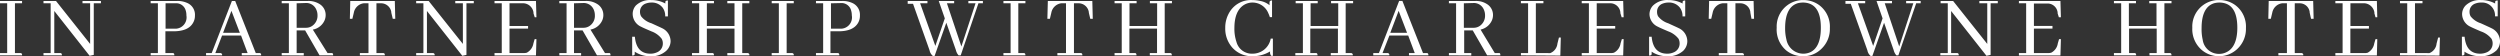 <svg xmlns="http://www.w3.org/2000/svg" xmlns:xlink="http://www.w3.org/1999/xlink" width="379.997" height="8.554" viewBox="0 0 379.997 8.554">
  <rect x="0" y="0" width="379.997" height="8.554" fill="#333333" stroke="none"/>
  <defs>
    <clipPath id="clip-path">
      <rect id="Rectangle_2130" data-name="Rectangle 2130" width="379.997" height="8.554" transform="translate(0 -0.001)" fill="#fff"/>
    </clipPath>
  </defs>
  <g id="Group_4317" data-name="Group 4317" transform="translate(0 0.001)" clip-path="url(#clip-path)">
    <path id="Path_213509" data-name="Path 213509" d="M0,8.406v-.34H1.091V.5H0V.146H3.351V.5H2.271V8.07h.87c.15,0,.22.14.22.34ZM12.543.146h2.8V.5H14.252V8.34l-.63.14L8.251,1.666v6.4h.94c.15,0,.22.14.22.34h-2.8v-.34H7.7V.5H6.611V.146h1.9L13.7,6.676V.5H12.54V.146ZM22.9,8.406v-.34H24V.5H22.9V.146h4.051a3.519,3.519,0,0,1,1.5.3,1.94,1.94,0,0,1,1.18,1.92,2.109,2.109,0,0,1-.29,1.11c-.48.85-1.47,1.28-3,1.28h-1.2v3.31h1.14c.15,0,.22.14.22.34ZM25.166.5V4.36h1.59a1.716,1.716,0,0,0,1.6-1.823,1.674,1.674,0,0,0-.022-.187,2.365,2.365,0,0,0-.11-.77A1.489,1.489,0,0,0,26.656.5ZM36.748,8.406v-.34h.89l-1-2.67H33.757l-1.03,2.67h.81a.278.278,0,0,1,.223.325h0v.014H31.32v-.34h.86L35.248.146h.5l3.13,7.92h.6c.15,0,.22.14.22.34Zm-1.57-6.76L33.907,4.987h2.551Zm7.641,6.76v-.34h1.09V.5h-1.09V.146h4a3.148,3.148,0,0,1,1.791.49A1.93,1.93,0,0,1,49.5,2.3a2.032,2.032,0,0,1-.18.83A2.428,2.428,0,0,1,47.549,4.5L49.79,8.07h.68c.11,0,.17.14.17.34H48.57L46.38,4.62H45.09V8.07h1.08v.36ZM45.09.5V4.22h1.4a1.639,1.639,0,0,0,1.08-.371,1.851,1.851,0,0,0,.69-1.54,2.026,2.026,0,0,0-.18-.84A1.646,1.646,0,0,0,46.45.456ZM54.7,8.406v-.34h1.31V.5h-.74a1.765,1.765,0,0,0-1.49,1.43l-.22.93h-.381l.06-2.71h6.772l.07,2.71H59.7l-.22-.93a.122.122,0,0,1,0-.08A1.575,1.575,0,0,0,58.009.5h-.79V8.07h1.06c.15,0,.221.14.221.34H54.7ZM69.195.146h2.82V.5H70.9V8.34l-.63.14L64.894,1.666v6.4h.95a.278.278,0,0,1,.223.325h0v.014h-2.81v-.34h1.1V.5h-1.1V.146h1.9l5.2,6.53V.5H69.2V.146Zm12.082,2.48-.19-.61a.817.817,0,0,0,0-.14A1.624,1.624,0,0,0,79.637.5H77.446V3.946h2.821v.4H77.446v3.72h2.191a1.633,1.633,0,0,0,.44-.06,1.948,1.948,0,0,0,1-1.41l.19-.65h.27l-.07,2.48h-6.3v-.36h1.1V.5h-1.1V.146h6.3l.07,2.48Zm3.741,5.78v-.34h1.1V.5h-1.1V.146h4a3.1,3.1,0,0,1,1.8.49,1.943,1.943,0,0,1,.89,1.66,2,2,0,0,1-.18.83,2.446,2.446,0,0,1-1.78,1.37l2.211,3.57h.68c.11,0,.16.14.16.34H90.738l-2.19-3.79h-1.3v3.45h1.08v.36ZM87.249.5V4.22h1.41a1.639,1.639,0,0,0,1.08-.371,1.837,1.837,0,0,0,.68-1.54,2.127,2.127,0,0,0-.17-.84,1.651,1.651,0,0,0-1.63-1.01Zm14.043,7.2a3.3,3.3,0,0,1-2.431.851,4.226,4.226,0,0,1-2.39-.7,1.91,1.91,0,0,1,0,.4c0,.12-.161.189-.381.189V5.586h.41c.15,1.69.93,2.56,2.32,2.57a2.291,2.291,0,0,0,1-.189,1.433,1.433,0,0,0,.93-1.39,1.388,1.388,0,0,0-.18-.69,3.431,3.431,0,0,0-1.55-1.12c-.89-.38-1.41-.611-1.56-.7a2.141,2.141,0,0,1-1.291-1.89,1.9,1.9,0,0,1,.49-1.35,3.1,3.1,0,0,1,2.3-.82,4.466,4.466,0,0,1,2.18.53.943.943,0,0,1,0-.26c0-.13.161-.2.381-.2v2.41h-.411a2.1,2.1,0,0,0-.38-1.311,2.046,2.046,0,0,0-1.71-.79,2.487,2.487,0,0,0-.85.15,1.291,1.291,0,0,0-.89,1.28,1.371,1.371,0,0,0,.17.66,3.1,3.1,0,0,0,1.57,1.06c.89.41,1.43.65,1.6.74A2.215,2.215,0,0,1,101.93,6.3a2.043,2.043,0,0,1-.638,1.4m3.89.71V8.07h1.091V.5h-1.091V.146h3.341V.5h-1.08V3.95h4.2V.5h-1.091V.146H113.9V.5h-1.08V8.07h.86a.278.278,0,0,1,.223.325h0V8.41h-3.351V8.07h1.091V4.346h-4.2v3.72h.87c.14,0,.21.14.21.34h-3.338Zm12.113,0V8.07h1.09V.5H117.3V.146h3.351V.5H119.57V8.07h.86a.279.279,0,0,1,.224.325V8.41h-3.359Zm6.731,0V8.07h1.091V.5h-1.091V.146h4a3.563,3.563,0,0,1,1.51.3,1.946,1.946,0,0,1,1.171,1.92,2.126,2.126,0,0,1-.28,1.11c-.49.85-1.481,1.28-3,1.28h-1.2v3.31h1.13c.15,0,.22.14.22.34ZM126.307.5V4.36h1.58A1.716,1.716,0,0,0,129.5,2.545v0a1.8,1.8,0,0,0-.023-.194,2.675,2.675,0,0,0-.11-.77A1.5,1.5,0,0,0,127.8.467ZM145.9,8.406a.341.341,0,0,1-.2,0,1.763,1.763,0,0,1-.4-.78l-1.461-4.17L142.06,8.5h-.11a.43.43,0,0,1-.16,0,1.517,1.517,0,0,1-.5-.861L138.779.576h-.81V.146h3V.5h-1.11l2.31,6.48,1.44-4.19-.92-2.64h2.341V.5h-1.1l2.2,6.56L148.28.5h-1.09V.147h2.21V.5h-.681l-2.69,7.91H145.9Zm6.621,0v-.34h1.09V.5h-1.09V.146h3.341V.5h-1.08V8.07h.87c.14,0,.21.14.21.34Zm8.2,0v-.34h1.31V.5h-.74a1.774,1.774,0,0,0-1.49,1.43l-.22.93H159.2l.07-2.71h6.761l.07,2.71h-.38l-.22-.93V1.85A1.576,1.576,0,0,0,164.031.5h-.791V8.07h1.06c.15,0,.22.14.22.34h-3.8Zm8.692,0v-.34h1.09V.5h-1.09V.146h3.35V.5h-1.08V3.95h4.2V.5h-1.1V.146h3.351V.5h-1.1V8.07h.865c.15,0,.22.14.22.34h-3.351V8.07h1.1V4.346h-4.2v3.72h.86c.15,0,.22.14.22.34Zm20.994.14a3.982,3.982,0,0,1-3.06-1.27,4.335,4.335,0,0,1-1.111-3.02,4.514,4.514,0,0,1,.8-2.64,3.8,3.8,0,0,1,3.3-1.61,5.607,5.607,0,0,1,1.29.15,3.091,3.091,0,0,1,1.351.64,2.236,2.236,0,0,1,0-.53.344.344,0,0,1,.37-.19v2.53h-.33a4.315,4.315,0,0,0-.23-.59,2.593,2.593,0,0,0-2.4-1.63,2.492,2.492,0,0,0-1.35.39c-.94.62-1.41,1.78-1.41,3.5a6.2,6.2,0,0,0,.31,2.08,2.4,2.4,0,0,0,2.42,1.8,2.785,2.785,0,0,0,2.791-2.29h.33v2.61a.571.571,0,0,1-.26,0,.8.8,0,0,1-.16-.66,5.149,5.149,0,0,1-2.649.73Zm6.482-.14v-.34h1.15V.5h-1.1V.146h3.351V.5h-1.08V3.95h4.2V.5h-1.09V.146h3.35V.5h-1.13V8.07h.86a.279.279,0,0,1,.223.325h0V8.41h-3.35V8.07h1.09V4.346h-4.2v3.72h.88c.15,0,.22.14.22.34h-3.374Zm17.273,0v-.34h.88l-1-2.67h-2.851l-1.05,2.67h.81a.279.279,0,0,1,.224.325v.015h-2.441v-.34h.86l3.071-7.92h.5l3.131,7.92h.6c.15,0,.22.14.22.34Zm-1.57-6.76-1.27,3.341h2.55Zm7.641,6.76v-.34h1.091V.5h-1.091V.146h4.051a3.058,3.058,0,0,1,1.761.49,1.943,1.943,0,0,1,.89,1.66,2.032,2.032,0,0,1-.18.83,2.45,2.45,0,0,1-1.711,1.37l2.161,3.57h.69c.11,0,.16.14.16.34h-2.01l-2.191-3.79h-1.3v3.45h1.08v.36ZM222.505.5V4.22h1.41a1.649,1.649,0,0,0,1.13-.371,1.878,1.878,0,0,0,.681-1.54,2.043,2.043,0,0,0-.18-.84,1.635,1.635,0,0,0-1.621-1.01Zm8.672,7.909v-.34h1.09V.5h-1.09V.146h3.42V.5h-1.15V8.07h1.871a1.71,1.71,0,0,0,.32,0,1.736,1.736,0,0,0,1.09-1.45l.23-.92h.28l-.07,2.75Zm15.313-5.78-.2-.649a.411.411,0,0,0,0-.14A1.542,1.542,0,0,0,244.89.5H242.7V3.946h2.811v.4H242.7v3.72h2.191a1.566,1.566,0,0,0,.43-.06,1.9,1.9,0,0,0,1-1.41l.2-.65h.27l-.07,2.48h-6.3v-.36h1.09V.5h-1.09V.146h6.3l.07,2.48h-.3Zm9.382,5.07a3.36,3.36,0,0,1-2.441.851,4.244,4.244,0,0,1-2.39-.7,1.911,1.911,0,0,1,0,.4c0,.12-.16.189-.38.189V5.586h.39c.15,1.69.93,2.56,2.32,2.57a2.291,2.291,0,0,0,1-.189,1.434,1.434,0,0,0,.93-1.39,1.507,1.507,0,0,0-.17-.69,3.473,3.473,0,0,0-1.561-1.12c-.89-.38-1.41-.611-1.56-.7a2.135,2.135,0,0,1-1.29-1.89,1.929,1.929,0,0,1,.55-1.35,3.1,3.1,0,0,1,2.3-.82,4.511,4.511,0,0,1,2.191.53,1.028,1.028,0,0,1,0-.26c0-.13.17-.2.39-.2v2.41h-.41a2.118,2.118,0,0,0-.39-1.311A2.062,2.062,0,0,0,253.6.386a2.408,2.408,0,0,0-.84.15,1.287,1.287,0,0,0-.89,1.28,1.367,1.367,0,0,0,.16.66,3.143,3.143,0,0,0,1.53,1.06c.891.41,1.431.65,1.6.74a2.206,2.206,0,0,1,1.31,2.02,2.031,2.031,0,0,1-.6,1.4Zm5.381.71v-.34h1.3V.5h-.74a1.765,1.765,0,0,0-1.49,1.43l-.22.93h-.38l.06-2.71h6.761l.07,2.71h-.39l-.17-.93a.538.538,0,0,1,0-.08A1.531,1.531,0,0,0,264.574.5h-.79V8.07h1.07a.28.28,0,0,1,.223.326V8.41ZM276.566.816a4.061,4.061,0,0,1,1.571,3.46,4.132,4.132,0,0,1-1.3,3.16,3.861,3.861,0,0,1-2.78,1.11,4,4,0,0,1-2.551-.88,4.154,4.154,0,0,1-1.45-3.449,4.023,4.023,0,0,1,3.816-4.21h.235a4.035,4.035,0,0,1,2.461.809Zm-1.45,7.14c1.1-.49,1.65-1.74,1.65-3.74,0-2.53-.9-3.8-2.7-3.83a3.659,3.659,0,0,0-.73.08c-1.311.35-2,1.62-2,3.81a7.03,7.03,0,0,0,.2,1.74,2.616,2.616,0,0,0,3.582,1.94Zm13.323.45a.341.341,0,0,1-.2,0,1.9,1.9,0,0,1-.4-.78l-1.461-4.17L284.6,8.5h-.11a.43.43,0,0,1-.16,0,1.467,1.467,0,0,1-.49-.86L281.317.576h-.81V.146h3V.5H282.4l2.32,6.48,1.43-4.19L285.23.15h2.35V.5h-1.1l2.2,6.56L290.82.5h-1.09V.146h2.21V.5h-.68l-2.71,7.909h-.111ZM300.861.146h2.8V.5h-1.09V8.34l-.63.14-5.372-6.81v6.4h.941c.15,0,.22.14.22.34h-2.8V8.07h1.13V.5h-1.09V.146h1.9l5.192,6.53V.5h-1.2V.146Zm12.083,2.48-.19-.61a1.093,1.093,0,0,0,0-.14,1.543,1.543,0,0,0-1.411-1.34h-2.19v3.41h2.821v.4h-2.821v3.72h2.19a1.645,1.645,0,0,0,.441-.06,1.883,1.883,0,0,0,1-1.41l.19-.65h.28l-.07,2.48h-6.311v-.36h1.1V.5h-1.1V.146h6.311l.07,2.48Zm8.372,5.78v-.34h1.1V.5h-1.1V.146h3.35V.5h-1.08V3.95h4.2V.5h-1.1V.146h3.38V.5h-1.08V8.07h.87c.141,0,.21.14.21.34h-3.35V8.07h1.1V4.346h-4.2v3.72h.86c.15,0,.22.14.22.34ZM339.809.816a4.063,4.063,0,0,1,1.571,3.46,4.148,4.148,0,0,1-1.31,3.16,4.063,4.063,0,0,1-5.322.23,4.166,4.166,0,0,1-1.52-3.45,4.023,4.023,0,0,1,3.815-4.21h.306a4.038,4.038,0,0,1,2.462.81Zm-1.45,7.14c1.11-.49,1.711-1.74,1.711-3.74,0-2.53-.9-3.8-2.711-3.83a3.491,3.491,0,0,0-.72.08c-1.32.35-2,1.62-2,3.81a7.067,7.067,0,0,0,.17,1.77,2.469,2.469,0,0,0,2.541,2.14,2.351,2.351,0,0,0,1.01-.23Zm7.952.45v-.34h1.3V.5h-.74a1.762,1.762,0,0,0-1.49,1.43l-.22.93h-.38l.06-2.71H351.6l.07,2.71h-.39l-.21-.93a.122.122,0,0,1,0-.08A1.521,1.521,0,0,0,349.6.5h-.8V8.07h1.071a.279.279,0,0,1,.223.325V8.41h-3.78Zm14.763-5.78-.17-.61a1.082,1.082,0,0,0,0-.14A1.651,1.651,0,0,0,359.454.5h-2.191V3.95h2.811v.4h-2.821V8.07h2.191a1.633,1.633,0,0,0,.44-.06,1.95,1.95,0,0,0,1-1.41l.19-.65h.27l-.06,2.48h-6.311V8.07h1.1V.5h-1.1V.146h6.311l.06,2.48Zm3.721,5.78v-.34h1.1V.5h-1.1V.146h3.42V.5h-1.14V8.07h1.881a1.605,1.605,0,0,0,.31,0,1.721,1.721,0,0,0,1.09-1.45l.24-.92h.27l-.07,2.75Zm14.623-.71a3.365,3.365,0,0,1-2.441.85,4.226,4.226,0,0,1-2.39-.7,1.909,1.909,0,0,1,0,.4c0,.12-.16.19-.38.19V5.586h.41c.16,1.69.93,2.56,2.33,2.57a2.433,2.433,0,0,0,1-.19,1.435,1.435,0,0,0,.931-1.39,1.412,1.412,0,0,0-.18-.69,3.474,3.474,0,0,0-1.621-1.12c-.88-.38-1.4-.61-1.56-.7a2.148,2.148,0,0,1-1.28-1.89,1.909,1.909,0,0,1,.54-1.35,3.1,3.1,0,0,1,2.3-.82,4.522,4.522,0,0,1,2.191.53.944.944,0,0,1,0-.26c0-.13.16-.2.38-.2v2.41h-.41a1.965,1.965,0,0,0-1.819-2.1,2.031,2.031,0,0,0-.312,0,2.44,2.44,0,0,0-.85.15,1.287,1.287,0,0,0-.89,1.28,1.367,1.367,0,0,0,.16.66,3.207,3.207,0,0,0,1.55,1.06c.9.41,1.431.65,1.6.74A2.22,2.22,0,0,1,380,6.3a2.041,2.041,0,0,1-.577,1.4Z" fill="#fff" fill-rule="evenodd"/>
  </g>
</svg>
